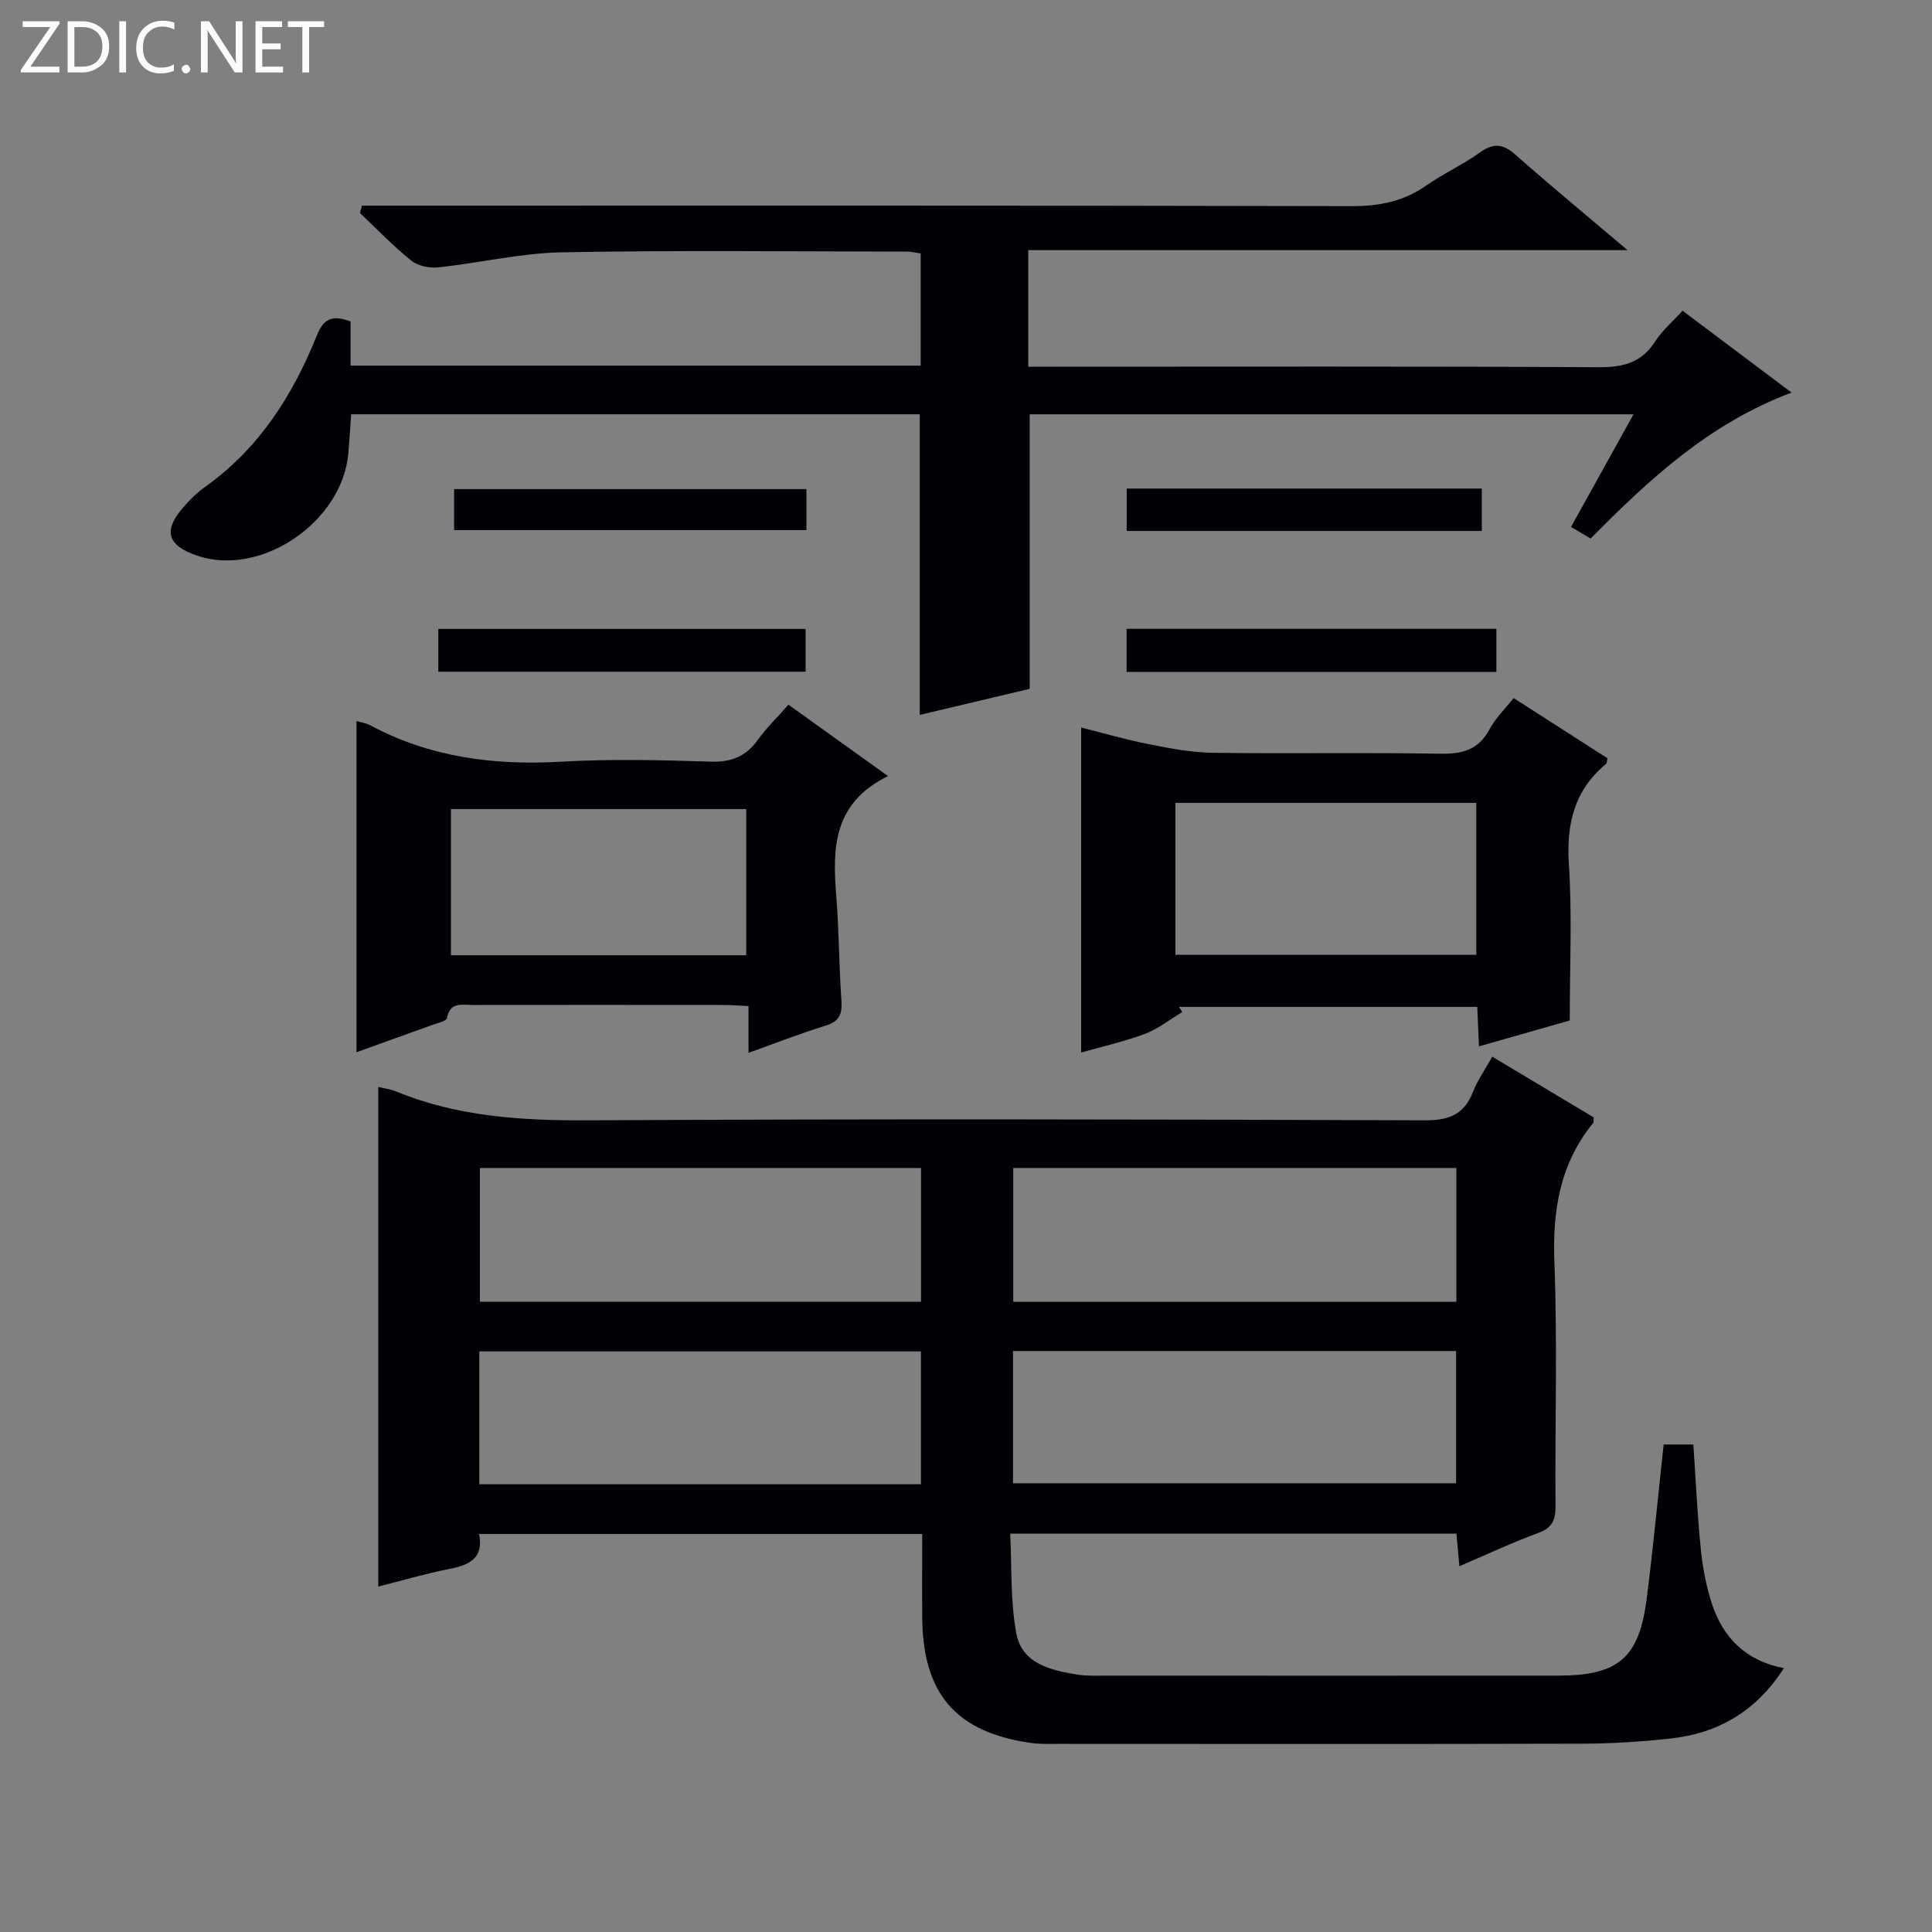 <svg enable-background="new 0 0 400 400" viewBox="0 0 400 400" xmlns="http://www.w3.org/2000/svg"><rect x="0" y="0" width="400" height="400" fill="#808080" stroke="none"/><g fill="#fcfbfa"><path d="m12.4 4.8-6.1 9h6v1.2h-8v-.5l6.1-8.9h-5.7v-1.2h7.6v.4z"/><path d="m14 15v-10.6h3c1.6 0 2.9.5 4 1.4s1.6 2.2 1.6 3.8-.5 3-1.6 3.9-2.4 1.5-4 1.5zm1.4-9.4v8.2h1.6c1.3 0 2.4-.4 3.1-1.1s1.1-1.8 1.1-3.1-.4-2.3-1.2-3-1.8-1-3.1-1z"/><path d="m26.1 4.4v10.6h-1.4v-10.6z"/><path d="m36.1 14.6c-.8.4-1.8.6-2.9.6-1.5 0-2.7-.5-3.6-1.4s-1.4-2.2-1.4-3.8c0-1.7.5-3.1 1.5-4.1s2.3-1.6 3.9-1.6c1 0 1.8.1 2.5.4v1.4c-.8-.4-1.6-.6-2.5-.6-1.2 0-2.1.4-2.9 1.2s-1.1 1.8-1.1 3.2c0 1.3.3 2.3 1 3s1.6 1.1 2.7 1.1c1 0 2-.2 2.7-.7v1.3z"/><path d="m37.6 14.3c0-.2.1-.5.3-.6s.4-.3.6-.3c.3 0 .5.1.6.3s.3.4.3.6-.1.4-.3.6-.4.3-.6.3c-.3 0-.5-.1-.6-.3s-.3-.4-.3-.6z"/><path d="m50.2 15h-1.6l-5.3-8.2c-.2-.2-.3-.5-.4-.7 0 .2.1.7.1 1.5v7.4h-1.4v-10.6h1.7l5.2 8.1c.2.4.4.6.4.7 0-.3-.1-.8-.1-1.5v-7.3h1.4z"/><path d="m58.6 15h-5.7v-10.6h5.5v1.2h-4.1v3.4h3.8v1.2h-3.8v3.6h4.3z"/><path d="m67.1 5.6h-3.1v9.4h-1.4v-9.4h-3v-1.2h7.5z"/></g><path d="m344.44 299.07h6.15c.49 7.18.82 14.43 1.54 21.65.38 3.77 1.09 7.58 2.25 11.18 2.3 7.09 6.99 11.94 14.95 13.47-5.68 8.89-13.58 13.51-23.52 14.58-5.94.64-11.94 1.04-17.92 1.06-36.16.1-72.32.05-108.47.04-2 0-4.02.09-5.99-.19-15.48-2.21-22.35-10.13-22.49-25.88-.05-5.66-.01-11.31-.01-17.39-30.63 0-61.01 0-91.74 0 1.02 5.03-2.02 6.44-6.21 7.26-4.97.97-9.84 2.42-14.66 3.63 0-34.82 0-69.02 0-103.44 1.21.3 2.53.45 3.71.94 12.86 5.29 26.26 6.05 40.04 5.97 57.65-.31 115.31-.21 172.96 0 5.03.02 8.1-1.23 9.94-5.9.96-2.43 2.51-4.63 3.99-7.28 7.22 4.32 14.14 8.47 20.99 12.57-.05.55.05.97-.12 1.18-6.89 8.46-8.42 18.15-8.01 28.87.64 16.8.1 33.65.23 50.48.02 2.88-.71 4.45-3.57 5.51-5.42 2-10.67 4.47-16.33 6.89-.22-2.49-.4-4.44-.61-6.74-30.49 0-60.91 0-92.39 0 .35 6.86.01 13.88 1.26 20.61 1.18 6.35 7.18 7.69 12.74 8.58 1.96.31 3.99.2 5.99.2 31.16.01 62.32.02 93.48 0 12.47-.01 16.75-3.64 18.32-16.01 1.34-10.51 2.33-21.06 3.5-31.84zm-42.91-57.25c-30.71 0-61.19 0-91.75 0v27.71h91.75c0-9.35 0-18.4 0-27.71zm-91.8 65.28h91.74c0-9.39 0-18.29 0-27.38-30.71 0-61.07 0-91.74 0zm-19.04-65.28c-30.69 0-61.06 0-91.33 0v27.69h91.33c0-9.27 0-18.21 0-27.69zm-.02 65.48c0-9.43 0-18.37 0-27.51-30.64 0-61.01 0-91.43 0v27.51z" fill="#010105"/><path d="m72.59 66.56v9.14h118.03c0-7.78 0-15.35 0-23.23-.95-.13-1.89-.38-2.83-.38-23.83-.02-47.66-.3-71.48.15-8.56.16-17.07 2.22-25.63 3.12-1.81.19-4.18-.31-5.56-1.42-3.74-3.01-7.09-6.52-10.59-9.83.13-.51.27-1.02.4-1.53h5.48c66.49 0 132.97-.06 199.46.1 5.74.01 10.74-.98 15.44-4.28 3.53-2.48 7.55-4.28 11.05-6.8 2.8-2.02 4.78-1.88 7.36.4 7.34 6.48 14.89 12.71 23.25 19.79-41.93 0-82.77 0-124.08 0v24.13h5.93c37.33 0 74.65-.1 111.98.11 5.07.03 8.96-.8 11.84-5.28 1.5-2.33 3.7-4.2 5.72-6.42 7.54 5.67 14.81 11.13 22.56 16.95-17.03 6.4-29.42 17.9-41.6 30.22-1.24-.74-2.45-1.46-4.05-2.41 4.31-7.78 8.47-15.27 12.93-23.31-42.12 0-83.63 0-125.02 0v56.84c-7.17 1.7-14.86 3.52-22.75 5.39 0-20.78 0-41.32 0-62.24-38.86 0-77.94 0-117.73 0-.18 2.59-.34 5.34-.58 8.08-1.27 14.28-18.14 25.69-31.31 21.19-6.25-2.13-7.11-5.21-2.74-10.15 1.32-1.49 2.76-2.93 4.37-4.07 11.14-7.9 18.13-18.9 23.12-31.27 1.31-3.26 2.89-4.55 7.03-2.99z" fill="#010105"/><path d="m325 211.28c-5.62 1.6-11.97 3.41-18.79 5.36-.13-2.91-.23-5.35-.36-8.17-20.61 0-41.18 0-61.74 0 .22.36.44.71.66 1.07-2.56 1.53-4.97 3.47-7.72 4.51-4.33 1.62-8.9 2.64-13.21 3.86 0-22.26 0-44.43 0-67.29 4.38 1.1 9.2 2.51 14.1 3.48 4.36.87 8.81 1.7 13.23 1.76 15.66.21 31.32-.09 46.97.19 4.6.08 7.96-.76 10.25-5.06 1.22-2.29 3.18-4.17 4.99-6.46 6.7 4.29 13.1 8.4 19.43 12.46-.14.59-.1 1.01-.29 1.16-6.59 5.46-8.24 12.42-7.7 20.79.69 10.41.18 20.91.18 32.34zm-81.65-45.05v31.46h62.3c0-10.68 0-21.05 0-31.46-20.91 0-41.46 0-62.3 0z" fill="#010105"/><path d="m183.86 160.68c-11.39 5.58-11.51 14.89-10.73 24.68.58 7.28.58 14.6 1.08 21.89.19 2.76-.48 4.24-3.29 5.1-5.21 1.6-10.3 3.61-15.95 5.63 0-3.31 0-6.21 0-9.68-1.99-.09-3.58-.23-5.17-.23-17.31-.02-34.63-.02-51.94 0-2.19 0-4.68-.73-5.32 2.72-.12.64-1.95 1.02-3.03 1.41-5.29 1.92-10.59 3.81-15.7 5.65 0-22.95 0-45.74 0-68.56.71.21 1.89.37 2.87.89 12.39 6.63 25.6 8.32 39.49 7.52 10.29-.59 20.64-.34 30.96-.01 4.27.14 7.28-1.05 9.75-4.48 1.83-2.54 4.11-4.76 6.36-7.31 6.58 4.73 13 9.33 20.62 14.78zm-29.36 37.1c0-10.28 0-20.18 0-30.27-20.55 0-40.77 0-61.14 0v30.27z" fill="#010105"/><path d="m309.81 130.19v8.92c-25.61 0-50.96 0-76.56 0 0-3.04 0-5.8 0-8.92z" fill="#010105"/><path d="m90.75 139.07c0-3.2 0-5.83 0-8.86h76.04v8.86c-25.24 0-50.38 0-76.04 0z" fill="#010105"/><path d="m306.79 109.93c-24.56 0-48.91 0-73.52 0 0-2.97 0-5.71 0-8.78h73.52z" fill="#010105"/><path d="m166.96 101.26v8.49c-24.16 0-48.33 0-72.94 0 0-2.6 0-5.32 0-8.49z" fill="#010105"/></svg>